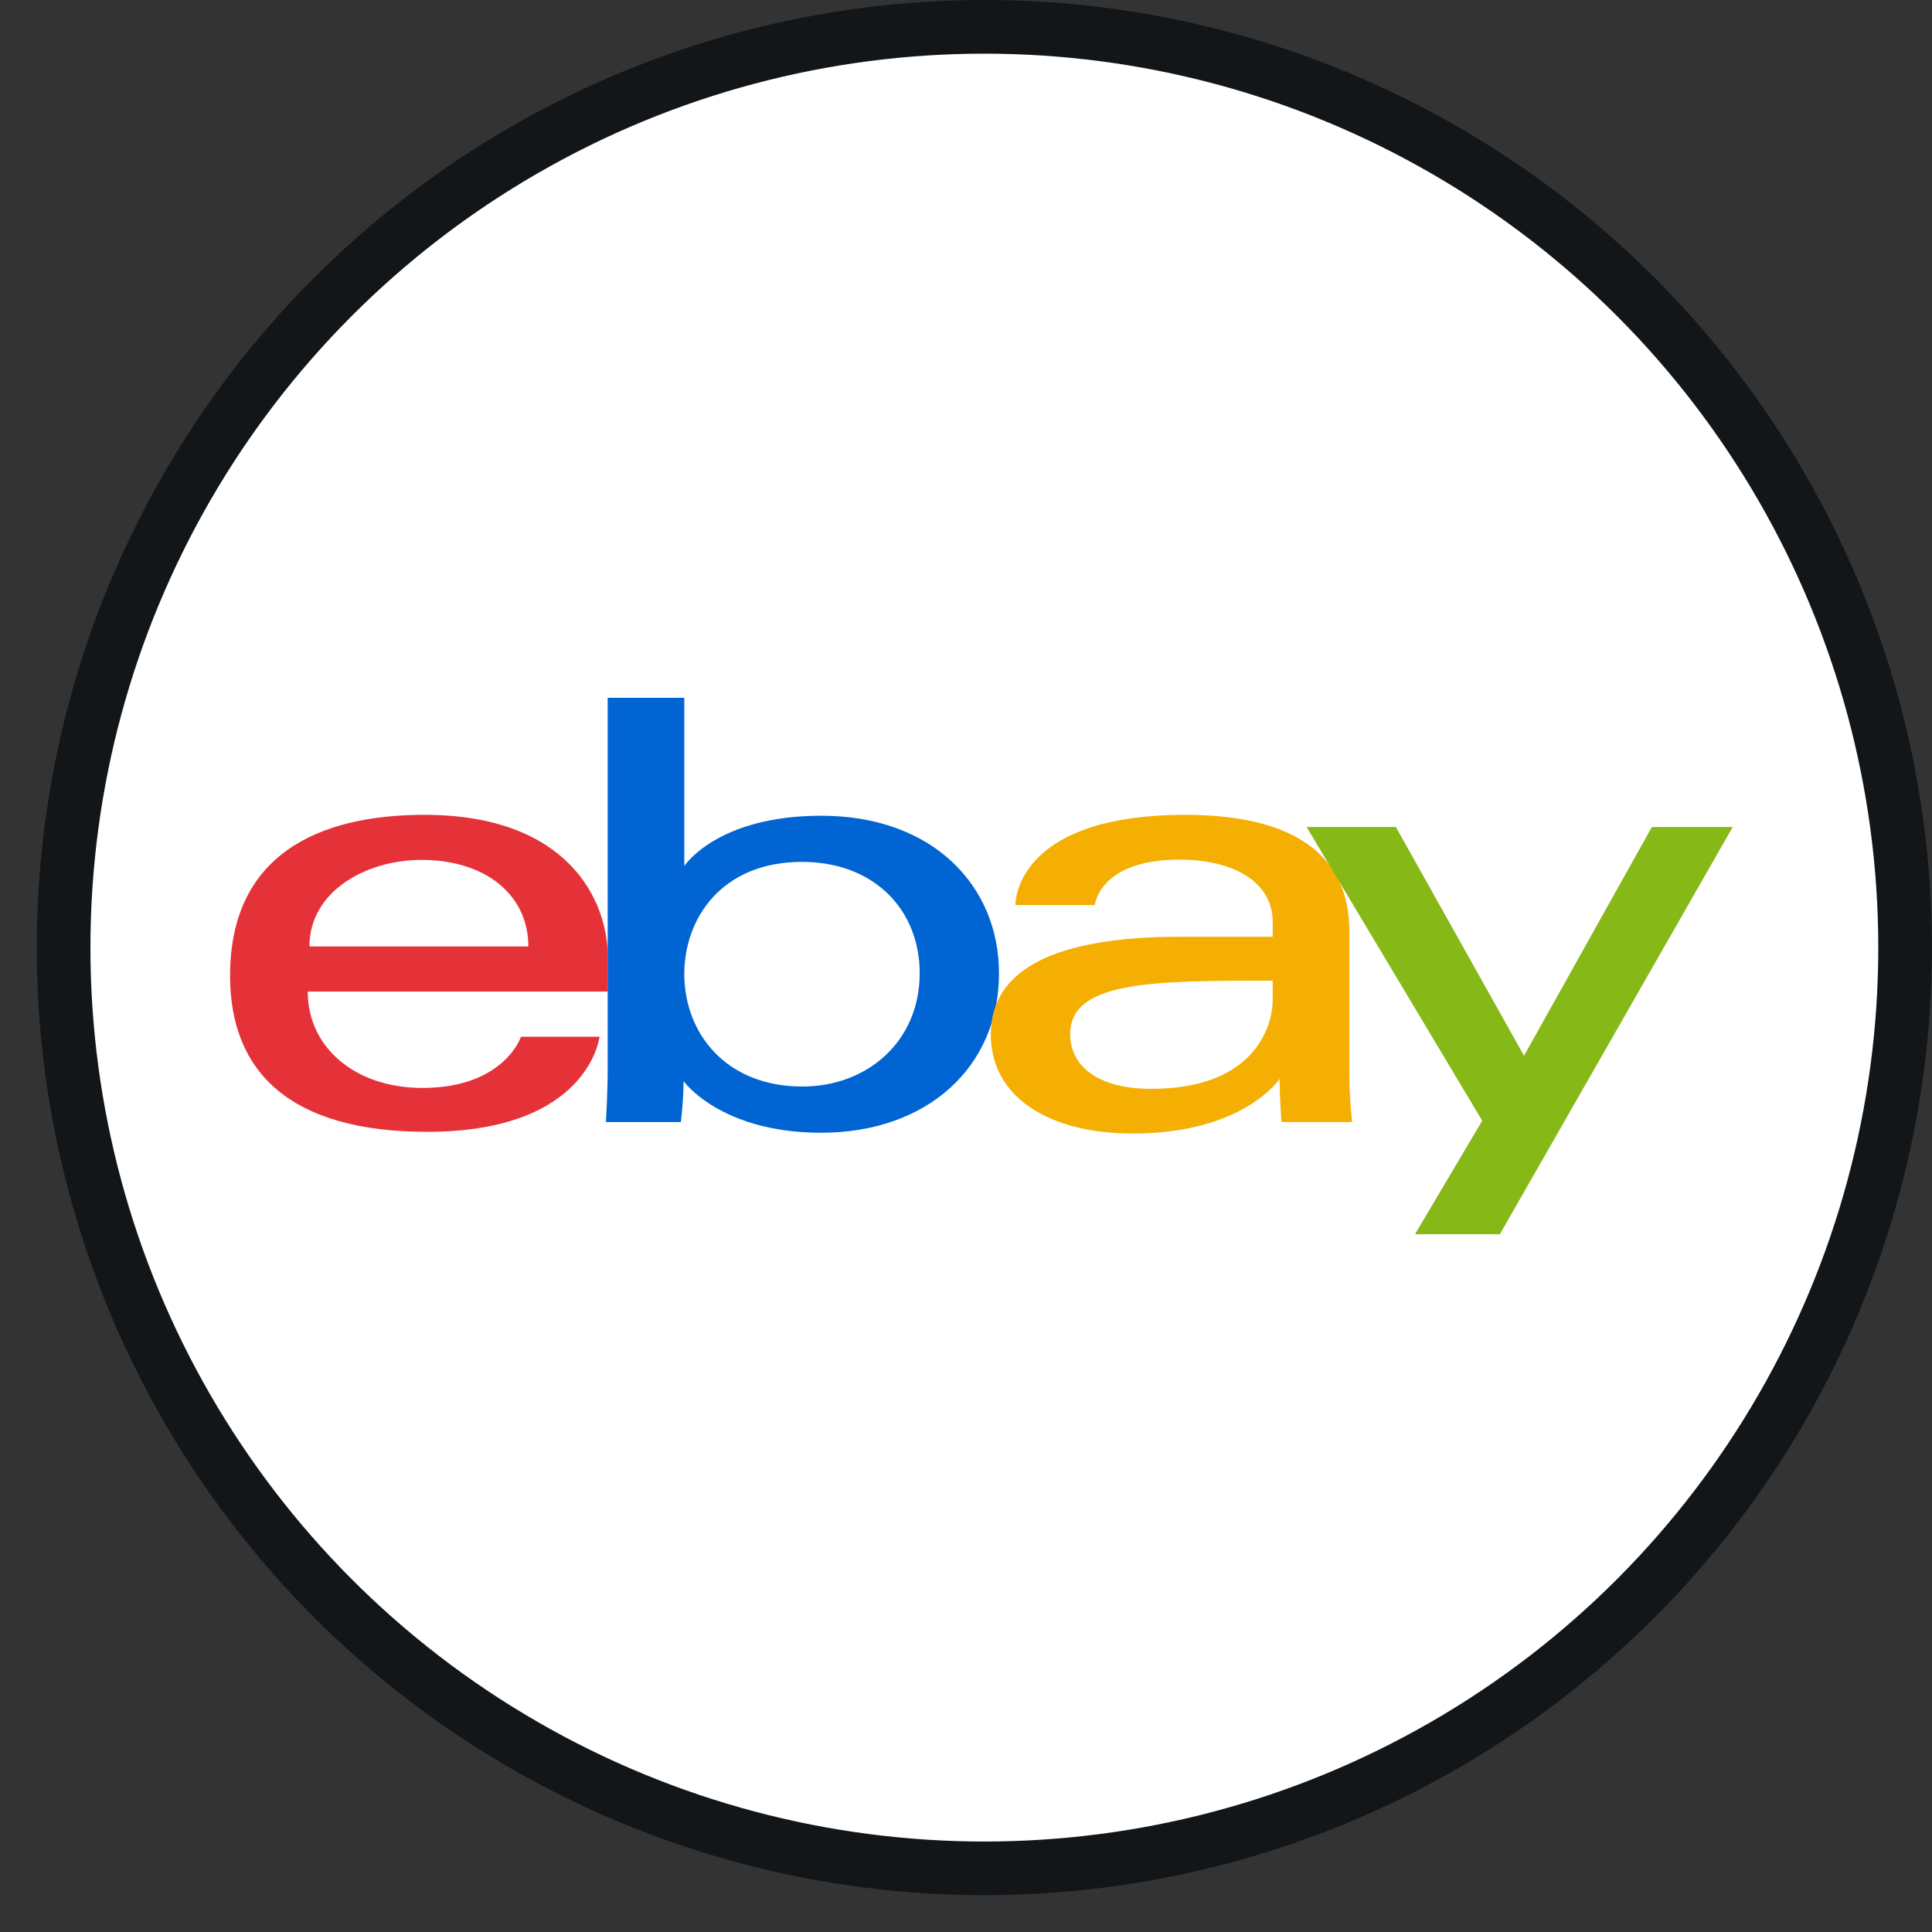 <svg width="36" height="36" viewBox="0 0 36 36" fill="none" xmlns="http://www.w3.org/2000/svg">
<rect x="0" y="0" width="36" height="36" fill="#333333" stroke="none"/>
<circle cx="18.342" cy="17.657" r="17.157" fill="white" stroke="#131619"/>
<g clip-path="url(#clip0_2206_9830)">
<path d="M7.908 15.183C5.933 15.183 4.287 15.929 4.287 18.182C4.287 19.966 5.394 21.09 7.959 21.09C10.978 21.09 11.171 19.318 11.171 19.318H9.708C9.708 19.318 9.395 20.272 7.869 20.272C6.627 20.272 5.734 19.524 5.734 18.476H11.324V17.818C11.324 16.781 10.586 15.183 7.908 15.183ZM7.857 16.023C9.039 16.023 9.845 16.669 9.845 17.636H5.766C5.766 16.609 6.818 16.023 7.857 16.023Z" fill="#E53238"/>
<path d="M11.323 13.002V19.959C11.323 20.354 11.291 20.908 11.291 20.908H12.687C12.687 20.908 12.737 20.51 12.737 20.146C12.737 20.146 13.426 21.107 15.301 21.107C17.274 21.107 18.615 19.886 18.615 18.136C18.615 16.509 17.384 15.2 15.304 15.2C13.356 15.2 12.751 16.137 12.751 16.137V13.002H11.323ZM14.944 16.06C16.284 16.06 17.137 16.947 17.137 18.136C17.137 19.412 16.152 20.246 14.953 20.246C13.523 20.246 12.751 19.251 12.751 18.148C12.751 17.119 13.443 16.06 14.944 16.06Z" fill="#0064D2"/>
<path d="M22.083 15.183C19.112 15.183 18.921 16.632 18.921 16.864H20.4C20.4 16.864 20.478 16.018 21.981 16.018C22.958 16.018 23.715 16.416 23.715 17.182V17.455H21.981C19.679 17.455 18.462 18.055 18.462 19.272C18.462 20.471 19.587 21.122 21.106 21.122C23.177 21.122 23.844 20.103 23.844 20.103C23.844 20.508 23.879 20.908 23.879 20.908H25.194C25.194 20.908 25.143 20.413 25.143 20.096V17.357C25.143 15.56 23.517 15.183 22.083 15.183ZM23.715 18.273V18.636C23.715 19.11 23.386 20.289 21.453 20.289C20.395 20.289 19.941 19.818 19.941 19.272C19.941 18.279 21.47 18.273 23.715 18.273Z" fill="#F5AF02"/>
<path d="M24.347 15.41H26.01L28.398 19.672L30.78 15.41H32.287L27.948 22.998H26.367L27.619 20.883L24.347 15.41Z" fill="#86B817"/>
</g>
<defs>
<clipPath id="clip0_2206_9830">
<rect width="28" height="10" fill="white" transform="translate(4.287 13)"/>
</clipPath>
</defs>
</svg>
